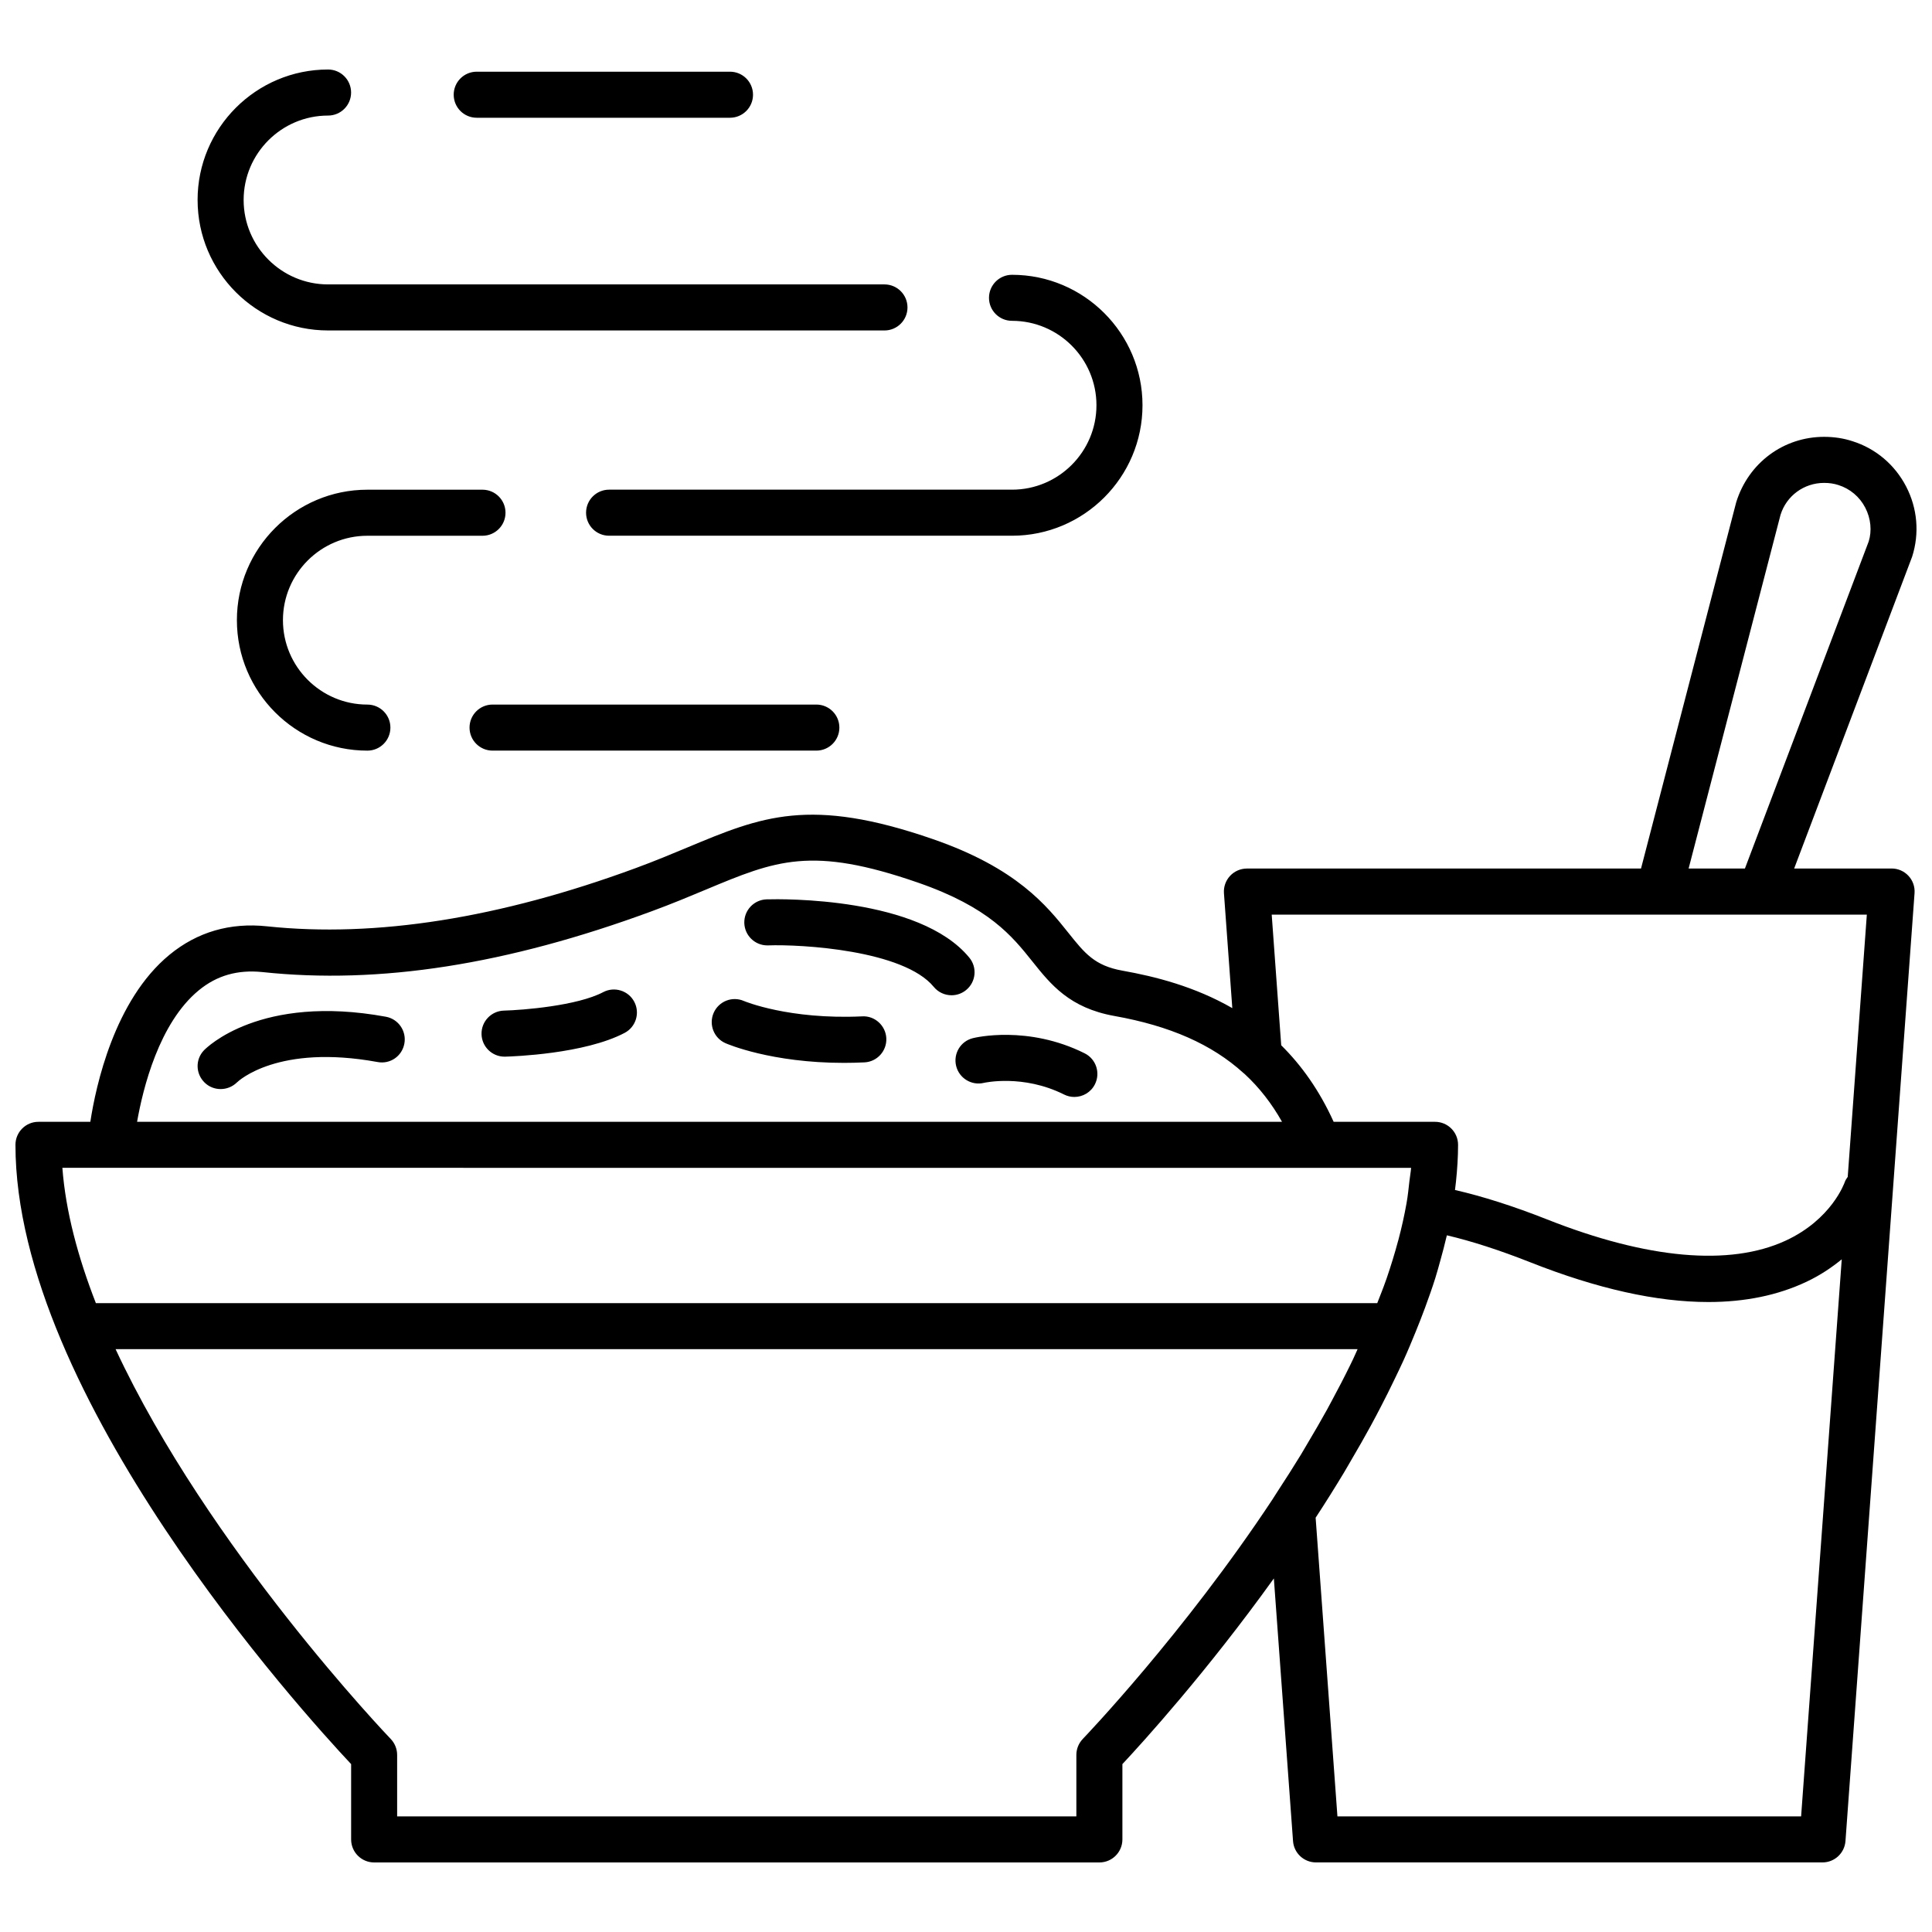 <?xml version="1.0" encoding="UTF-8"?>
<!-- Uploaded to: ICON Repo, www.iconrepo.com, Generator: ICON Repo Mixer Tools -->
<svg width="800px" height="800px" version="1.1" viewBox="144 144 512 512" xmlns="http://www.w3.org/2000/svg">
 <defs>
  <clipPath id="a">
   <path d="m148.09 162h503.81v476h-503.81z"/>
  </clipPath>
 </defs>
 <g clip-path="url(#a)">
  <path d="m645.29 374.17h-25.82l31.27-82.648c1.969-6.195 1.406-12.797-1.594-18.59-3.004-5.793-8.074-10.066-14.199-12-2.324-0.77-4.863-1.164-7.535-1.164-10.707 0-20.031 6.848-23.293 17.316l-25.234 97.09h-104.44c-1.691 0-3.316 0.707-4.469 1.949-1.152 1.238-1.738 2.906-1.617 4.594l2.215 30.449c-9.957-5.723-20.402-8.375-29.105-9.926-7.379-1.316-9.992-4.59-14.316-10.004-5.773-7.234-13.688-17.148-35.852-24.832-32.723-11.355-45.543-5.992-64.941 2.102-4.16 1.738-8.699 3.641-13.914 5.559-36.066 13.285-68.91 18.469-97.664 15.422-9.809-1.047-18.516 1.496-25.871 7.543-14.617 12.02-19.52 34.777-20.973 44.266h-13.754c-3.359-0.008-6.09 2.723-6.09 6.094 0 66.547 76.105 150.43 88.957 164.12v19.957c0 3.371 2.731 6.102 6.102 6.102h192.19c3.371 0 6.102-2.731 6.102-6.102v-19.961c5.367-5.738 22.332-24.395 40.137-49.203l5.082 69.605c0.23 3.188 2.883 5.652 6.086 5.652h134.23c3.199 0 5.848-2.469 6.086-5.664l18.305-251.2c0.125-1.688-0.457-3.356-1.617-4.594-1.145-1.234-2.758-1.941-4.461-1.941zm-29.434-93.727c1.578-5.062 6.223-8.469 11.559-8.469 1.371 0 2.609 0.188 3.773 0.562 3.098 0.984 5.633 3.117 7.125 6.004 1.5 2.891 1.785 6.188 0.906 8.969l-32.797 86.66h-14.922zm22.875 105.93-5.066 69.512c-0.273 0.418-0.586 0.805-0.754 1.301-0.137 0.402-3.543 9.992-15.723 15.613-14.785 6.816-36.637 4.867-63.188-5.637-8.934-3.527-17.094-6.121-24.414-7.801 0.09-0.73 0.188-1.457 0.258-2.176 0.348-3.32 0.559-6.578 0.559-9.789 0-3.371-2.731-6.102-6.102-6.102h-26.871c-3.809-8.418-8.59-15.039-13.895-20.285l-2.519-34.625h157.71zm-442.04 20.062c4.801-3.945 10.297-5.488 16.816-4.828 31.055 3.32 64.801-1.961 103.17-16.102 5.402-1.988 10.09-3.949 14.395-5.75 18.586-7.769 27.926-11.652 56.234-1.84 18.832 6.535 24.938 14.184 30.324 20.93 4.82 6.035 9.805 12.273 21.703 14.402 14.727 2.629 25.824 7.516 34.188 15.109 0.109 0.105 0.227 0.191 0.348 0.289 3.875 3.586 7.144 7.789 9.879 12.645h-4.41l-299.01 0.004c1.547-8.816 5.812-26.199 16.363-34.859zm282.65 47.055h38.617c-0.086 1.117-0.312 2.316-0.441 3.465-0.227 1.961-0.406 3.894-0.777 5.949-0.559 3.144-1.273 6.375-2.152 9.688-0.023 0.09-0.055 0.18-0.082 0.273-0.863 3.231-1.875 6.535-3.031 9.914-0.082 0.242-0.176 0.488-0.262 0.727-0.664 1.914-1.477 3.894-2.231 5.848h-339.57c-4.746-12.176-8.012-24.32-8.883-35.867zm-48.387 151.35c-1.098 1.137-1.707 2.656-1.707 4.238v16.289l-180-0.004v-16.289c0-1.578-0.613-3.098-1.707-4.238-0.645-0.672-48.32-50.531-72.906-103.29h329.14c-0.418 0.902-0.777 1.773-1.211 2.68-0.258 0.535-0.508 1.066-0.777 1.605-1.512 3.094-3.148 6.246-4.867 9.426-0.414 0.766-0.805 1.527-1.234 2.297-1.617 2.938-3.367 5.93-5.152 8.934-0.594 0.992-1.137 1.965-1.75 2.969-1.996 3.273-4.125 6.602-6.316 9.949-0.395 0.605-0.746 1.184-1.145 1.793-0.004 0.012-0.012 0.023-0.016 0.035-23.609 35.73-50.094 63.328-50.355 63.602zm190.36 20.527h-122.88l-5.777-79.16c2.637-4.019 5.109-7.977 7.473-11.891 0.711-1.18 1.34-2.324 2.031-3.488 1.773-3.019 3.492-6.016 5.098-8.969 0.91-1.668 1.773-3.316 2.629-4.961 1.266-2.434 2.465-4.84 3.613-7.231 0.82-1.703 1.652-3.406 2.41-5.078 1.176-2.586 2.227-5.125 3.258-7.648 0.883-2.168 1.723-4.312 2.504-6.43 0.961-2.625 1.895-5.234 2.695-7.793 0.52-1.648 0.945-3.25 1.395-4.867 0.555-1.996 1.078-3.969 1.531-5.918 0.047-0.188 0.105-0.383 0.145-0.562 6.566 1.547 13.949 3.926 22.082 7.141 17.746 7.023 33.523 10.539 47.203 10.539 9.75 0 18.434-1.789 26-5.359 3.715-1.754 6.742-3.824 9.359-5.961zm-215.22-402.44c0-3.371 2.731-6.102 6.102-6.102 19.07 0 34.578 15.512 34.578 34.57 0 19.07-15.512 34.578-34.578 34.578h-106.78c-3.371 0-6.102-2.731-6.102-6.102s2.731-6.102 6.102-6.102h106.78c12.34 0 22.375-10.035 22.375-22.375 0-12.332-10.035-22.371-22.375-22.371-3.371 0.004-6.102-2.723-6.102-6.098zm-187.11 85.422c0 12.332 10.035 22.371 22.375 22.371 3.371 0 6.102 2.731 6.102 6.102 0 3.371-2.731 6.102-6.102 6.102-19.07 0-34.578-15.512-34.578-34.57 0-19.07 15.512-34.578 34.578-34.578h30.504c3.371 0 6.102 2.731 6.102 6.102s-2.731 6.102-6.102 6.102h-30.504c-12.34-0.004-22.375 10.031-22.375 22.371zm-22.621-111.35c0-19.07 15.512-34.578 34.578-34.578 3.371 0 6.102 2.731 6.102 6.102 0 3.371-2.731 6.102-6.102 6.102-12.34 0-22.375 10.035-22.375 22.375 0 12.332 10.035 22.371 22.375 22.371h147.45c3.371 0 6.102 2.731 6.102 6.102s-2.731 6.102-6.102 6.102l-147.45-0.004c-19.066 0-34.574-15.508-34.574-34.57zm72.07 139.82c0-3.371 2.731-6.102 6.102-6.102h85.805c3.371 0 6.102 2.731 6.102 6.102 0 3.371-2.731 6.102-6.102 6.102h-85.805c-3.371 0-6.102-2.731-6.102-6.102zm131.61 69.543c-1.137 0.938-2.508 1.391-3.871 1.391-1.762 0-3.516-0.762-4.719-2.227-7.996-9.734-35.09-11.309-43.934-10.988h-0.172c-3.289 0-6-2.621-6.098-5.934-0.09-3.367 2.57-6.172 5.934-6.266 4.086-0.121 40.484-0.641 53.691 15.441 2.152 2.602 1.773 6.445-0.832 8.582zm-148.88 14.188c-0.598 3.32-3.738 5.535-7.106 4.898-26.379-4.82-36.848 4.992-37.277 5.414-1.199 1.164-2.75 1.75-4.312 1.75-1.547 0-3.098-0.578-4.277-1.754-2.367-2.344-2.449-6.109-0.141-8.516 0.59-0.613 14.871-15.004 48.215-8.898 3.309 0.609 5.508 3.785 4.898 7.106zm60.926-11.066c1.57 2.977 0.422 6.676-2.555 8.242-10.621 5.586-29.543 6.238-31.664 6.297h-0.168c-3.289 0-6.004-2.629-6.09-5.941-0.09-3.367 2.57-6.168 5.934-6.262 4.988-0.133 19.434-1.273 26.301-4.891 2.981-1.57 6.676-0.426 8.242 2.555zm66.793 9.668c0.16 3.367-2.438 6.227-5.805 6.387-1.879 0.09-3.688 0.133-5.441 0.133-19.281 0-30.848-4.988-31.379-5.219-3.078-1.359-4.481-4.957-3.125-8.047 1.352-3.066 4.922-4.481 8.016-3.133 0.121 0.055 11.898 4.984 31.344 4.074 3.328-0.199 6.231 2.441 6.391 5.805zm55.293 12.18c-1.066 2.141-3.223 3.371-5.465 3.371-0.918 0-1.848-0.207-2.719-0.645-10.883-5.453-21.156-3.109-21.254-3.09-3.266 0.789-6.559-1.234-7.352-4.492-0.789-3.258 1.176-6.543 4.434-7.352 0.586-0.156 14.555-3.512 29.629 4.016 3.016 1.508 4.234 5.172 2.727 8.191zm-169.94-262.23c0-3.371 2.731-6.102 6.102-6.102h67.117c3.371 0 6.102 2.731 6.102 6.102s-2.734 6.102-6.109 6.102h-67.109c-3.379 0-6.102-2.731-6.102-6.102z"/>
 </g>
</svg>